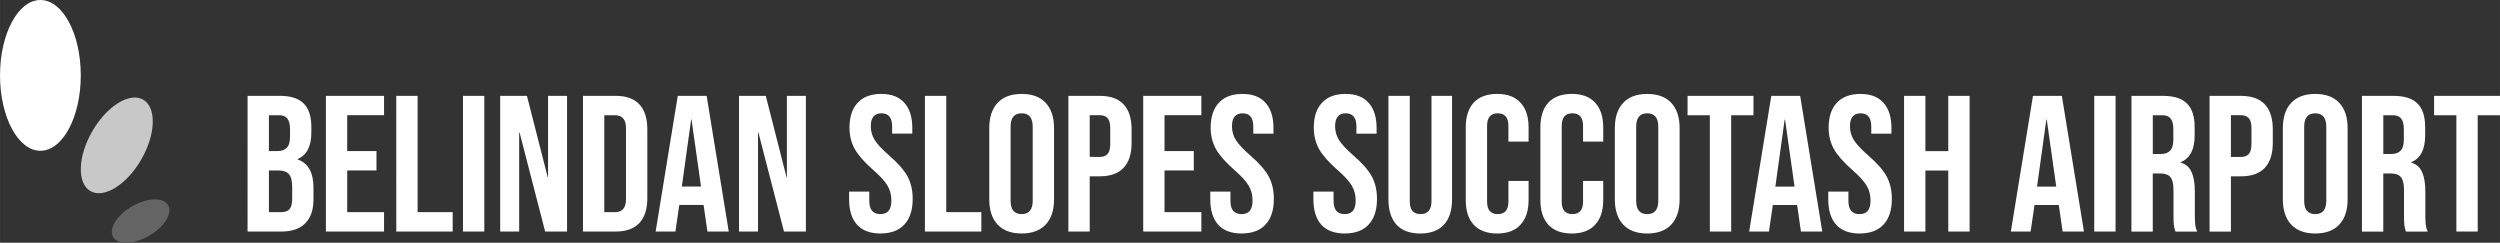 <?xml version="1.0" encoding="UTF-8" standalone="no"?>
<!-- Created with Inkscape (http://www.inkscape.org/) -->

<svg
   width="464.259"
   height="45.074"
   viewBox="0 0 122.835 11.926"
   version="1.1"
   id="svg5"
   inkscape:version="1.3.2 (091e20e, 2023-11-25)"
   sodipodi:docname="bsl-logo.svg"
   xmlns:inkscape="http://www.inkscape.org/namespaces/inkscape"
   xmlns:sodipodi="http://sodipodi.sourceforge.net/DTD/sodipodi-0.dtd"
   xmlns="http://www.w3.org/2000/svg"
   xmlns:svg="http://www.w3.org/2000/svg">
  <rect x="0" y="0" width="122.835" height="11.926" fill="#333333" stroke="none"/>
  <sodipodi:namedview
     id="namedview7"
     pagecolor="#505050"
     bordercolor="#eeeeee"
     borderopacity="1"
     inkscape:pageshadow="0"
     inkscape:pageopacity="0"
     inkscape:pagecheckerboard="0"
     inkscape:document-units="mm"
     showgrid="true"
     units="px"
     width="384px"
     inkscape:zoom="2.8284271"
     inkscape:cx="250.66936"
     inkscape:cy="24.925514"
     inkscape:window-width="1800"
     inkscape:window-height="1126"
     inkscape:window-x="0"
     inkscape:window-y="43"
     inkscape:window-maximized="0"
     inkscape:current-layer="layer1"
     showguides="true"
     inkscape:guide-bbox="true"
     inkscape:snap-text-baseline="true"
     borderlayer="true"
     inkscape:showpageshadow="0"
     inkscape:deskcolor="#505050">
    <inkscape:grid
       type="xygrid"
       id="grid824"
       empspacing="4"
       originx="-9.393"
       originy="-12.965"
       spacingy="1"
       spacingx="1"
       units="px"
       visible="true" />
    <inkscape:grid
       type="xygrid"
       id="grid826"
       empspacing="1"
       originy="-12.832"
       originx="-9.26"
       dotted="true"
       enabled="false"
       spacingy="1"
       spacingx="1"
       units="px"
       visible="true" />
    <inkscape:grid
       type="xygrid"
       id="grid988"
       color="#ff3fff"
       opacity="0.125"
       spacingx="8.467"
       spacingy="8.467"
       empcolor="#ff3f00"
       empopacity="0.251"
       empspacing="2"
       originx="-9.393"
       originy="-12.965"
       units="px"
       visible="true" />
  </sodipodi:namedview>
  <defs
     id="defs2" />
  <g
     inkscape:label="Layer 1"
     inkscape:groupmode="layer"
     id="layer1"
     transform="translate(-9.393,-12.965)">
    <path
       d="m 21.557,17.674 h 1.581 q 0.81,0 1.181,0.381 0.371,0.371 0.371,1.153 v 0.267 q 0,0.514 -0.171,0.838 -0.162,0.324 -0.505,0.467 v 0.019 q 0.781,0.267 0.781,1.391 v 0.572 q 0,0.772 -0.41,1.181 -0.4,0.4 -1.181,0.4 h -1.648 z m 1.457,2.715 q 0.314,0 0.467,-0.162 0.162,-0.162 0.162,-0.543 v -0.371 q 0,-0.362 -0.133,-0.524 -0.124,-0.162 -0.4,-0.162 H 22.605 v 1.762 z m 0.191,3 q 0.276,0 0.41,-0.143 0.133,-0.152 0.133,-0.514 v -0.581 q 0,-0.457 -0.162,-0.629 -0.152,-0.181 -0.514,-0.181 H 22.605 v 2.048 z m 2.2,-5.715 h 2.857 v 0.952 h -1.81 v 1.762 h 1.438 v 0.952 h -1.438 v 2.048 h 1.81 v 0.952 H 25.405 Z m 3.458,0 h 1.048 v 5.715 h 1.724 v 0.952 H 28.863 Z m 3.277,0 h 1.048 v 6.667 h -1.048 z m 1.829,0 h 1.314 l 1.019,3.991 h 0.019 v -3.991 h 0.933 v 6.667 h -1.076 l -1.257,-4.867 h -0.019 v 4.867 h -0.933 z m 4.067,0 h 1.6 q 0.781,0 1.172,0.419 0.391,0.419 0.391,1.229 v 3.372 q 0,0.81 -0.391,1.229 -0.391,0.419 -1.172,0.419 h -1.6 z m 1.581,5.715 q 0.257,0 0.391,-0.152 0.143,-0.152 0.143,-0.495 v -3.467 q 0,-0.343 -0.143,-0.495 -0.133,-0.152 -0.391,-0.152 h -0.533 v 4.762 z m 3.077,-5.715 h 1.419 l 1.086,6.667 h -1.048 l -0.191,-1.324 v 0.019 h -1.191 l -0.19,1.305 h -0.972 z m 1.143,4.458 -0.467,-3.296 h -0.019 l -0.457,3.296 z m 1.867,-4.458 h 1.314 l 1.019,3.991 h 0.019 v -3.991 h 0.933 v 6.667 h -1.076 l -1.257,-4.867 h -0.019 v 4.867 h -0.933 z m 6.953,6.763 q -0.762,0 -1.153,-0.429 -0.391,-0.438 -0.391,-1.248 v -0.381 h 0.991 v 0.457 q 0,0.648 0.543,0.648 0.267,0 0.4,-0.152 0.143,-0.162 0.143,-0.514 0,-0.419 -0.191,-0.733 -0.19,-0.324 -0.705,-0.772 -0.648,-0.571 -0.905,-1.029 -0.257,-0.467 -0.257,-1.048 0,-0.791 0.4,-1.219 0.4,-0.438 1.162,-0.438 0.752,0 1.133,0.438 0.391,0.429 0.391,1.238 v 0.276 h -0.991 v -0.343 q 0,-0.343 -0.133,-0.495 -0.133,-0.162 -0.391,-0.162 -0.524,0 -0.524,0.638 0,0.362 0.191,0.676 0.2,0.314 0.714,0.762 0.657,0.571 0.905,1.038 0.248,0.467 0.248,1.095 0,0.819 -0.41,1.257 -0.4,0.438 -1.172,0.438 z m 2.181,-6.763 h 1.048 v 5.715 h 1.724 v 0.952 h -2.772 z m 4.753,6.763 q -0.772,0 -1.181,-0.438 -0.41,-0.438 -0.41,-1.238 v -3.505 q 0,-0.8 0.41,-1.238 0.41,-0.438 1.181,-0.438 0.772,0 1.181,0.438 0.41,0.438 0.41,1.238 v 3.505 q 0,0.8 -0.41,1.238 -0.41,0.438 -1.181,0.438 z m 0,-0.952 q 0.543,0 0.543,-0.657 v -3.639 q 0,-0.657 -0.543,-0.657 -0.543,0 -0.543,0.657 v 3.639 q 0,0.657 0.543,0.657 z m 2.296,-5.81 h 1.543 q 0.781,0 1.172,0.419 0.391,0.419 0.391,1.229 v 0.657 q 0,0.81 -0.391,1.229 -0.391,0.419 -1.172,0.419 h -0.495 v 2.715 h -1.048 z m 1.543,3 q 0.257,0 0.381,-0.143 0.133,-0.143 0.133,-0.486 v -0.791 q 0,-0.343 -0.133,-0.486 -0.124,-0.143 -0.381,-0.143 h -0.495 v 2.048 z m 2.134,-3 h 2.857 v 0.952 h -1.81 v 1.762 h 1.438 v 0.952 h -1.438 v 2.048 h 1.81 v 0.952 h -2.857 z m 4.839,6.763 q -0.762,0 -1.153,-0.429 -0.391,-0.438 -0.391,-1.248 v -0.381 h 0.991 v 0.457 q 0,0.648 0.543,0.648 0.267,0 0.4,-0.152 0.143,-0.162 0.143,-0.514 0,-0.419 -0.191,-0.733 -0.191,-0.324 -0.705,-0.772 -0.648,-0.571 -0.905,-1.029 -0.257,-0.467 -0.257,-1.048 0,-0.791 0.4,-1.219 0.4,-0.438 1.162,-0.438 0.752,0 1.133,0.438 0.391,0.429 0.391,1.238 v 0.276 h -0.991 v -0.343 q 0,-0.343 -0.133,-0.495 -0.133,-0.162 -0.391,-0.162 -0.524,0 -0.524,0.638 0,0.362 0.191,0.676 0.2,0.314 0.714,0.762 0.657,0.571 0.905,1.038 0.248,0.467 0.248,1.095 0,0.819 -0.41,1.257 -0.4,0.438 -1.172,0.438 z m 5.067,0 q -0.762,0 -1.153,-0.429 -0.391,-0.438 -0.391,-1.248 v -0.381 h 0.991 v 0.457 q 0,0.648 0.543,0.648 0.267,0 0.4,-0.152 0.143,-0.162 0.143,-0.514 0,-0.419 -0.191,-0.733 -0.19,-0.324 -0.705,-0.772 -0.648,-0.571 -0.905,-1.029 -0.257,-0.467 -0.257,-1.048 0,-0.791 0.4,-1.219 0.4,-0.438 1.162,-0.438 0.752,0 1.133,0.438 0.391,0.429 0.391,1.238 v 0.276 h -0.991 v -0.343 q 0,-0.343 -0.133,-0.495 -0.133,-0.162 -0.391,-0.162 -0.524,0 -0.524,0.638 0,0.362 0.191,0.676 0.2,0.314 0.714,0.762 0.657,0.571 0.905,1.038 0.248,0.467 0.248,1.095 0,0.819 -0.41,1.257 -0.4,0.438 -1.172,0.438 z m 3.705,0 q -0.762,0 -1.162,-0.429 -0.4,-0.438 -0.4,-1.248 v -5.086 h 1.048 v 5.163 q 0,0.343 0.133,0.495 0.143,0.152 0.4,0.152 0.257,0 0.391,-0.152 0.143,-0.152 0.143,-0.495 v -5.163 h 1.01 v 5.086 q 0,0.81 -0.4,1.248 -0.4,0.429 -1.162,0.429 z m 3.781,0 q -0.752,0 -1.153,-0.429 -0.391,-0.429 -0.391,-1.21 v -3.581 q 0,-0.781 0.391,-1.21 0.4,-0.429 1.153,-0.429 0.752,0 1.143,0.429 0.4,0.429 0.4,1.21 v 0.705 h -0.991 v -0.772 q 0,-0.619 -0.524,-0.619 -0.524,0 -0.524,0.619 v 3.724 q 0,0.61 0.524,0.61 0.524,0 0.524,-0.61 v -1.019 h 0.991 v 0.943 q 0,0.781 -0.4,1.21 -0.391,0.429 -1.143,0.429 z m 3.667,0 q -0.752,0 -1.153,-0.429 -0.391,-0.429 -0.391,-1.21 v -3.581 q 0,-0.781 0.391,-1.21 0.4,-0.429 1.153,-0.429 0.752,0 1.143,0.429 0.4,0.429 0.4,1.21 v 0.705 h -0.991 v -0.772 q 0,-0.619 -0.524,-0.619 -0.524,0 -0.524,0.619 v 3.724 q 0,0.61 0.524,0.61 0.524,0 0.524,-0.61 v -1.019 h 0.991 v 0.943 q 0,0.781 -0.4,1.21 -0.391,0.429 -1.143,0.429 z m 3.705,0 q -0.772,0 -1.181,-0.438 -0.41,-0.438 -0.41,-1.238 v -3.505 q 0,-0.8 0.41,-1.238 0.41,-0.438 1.181,-0.438 0.772,0 1.181,0.438 0.41,0.438 0.41,1.238 v 3.505 q 0,0.8 -0.41,1.238 -0.41,0.438 -1.181,0.438 z m 0,-0.952 q 0.543,0 0.543,-0.657 v -3.639 q 0,-0.657 -0.543,-0.657 -0.543,0 -0.543,0.657 v 3.639 q 0,0.657 0.543,0.657 z m 3.077,-4.858 h -1.095 v -0.952 h 3.238 v 0.952 h -1.095 v 5.715 h -1.048 z m 3.019,-0.952 h 1.419 l 1.086,6.667 h -1.048 l -0.19,-1.324 v 0.019 h -1.191 l -0.191,1.305 h -0.972 z m 1.143,4.458 -0.467,-3.296 h -0.019 l -0.457,3.296 z m 3.2,2.305 q -0.762,0 -1.153,-0.429 -0.391,-0.438 -0.391,-1.248 v -0.381 h 0.991 v 0.457 q 0,0.648 0.543,0.648 0.267,0 0.4,-0.152 0.143,-0.162 0.143,-0.514 0,-0.419 -0.191,-0.733 -0.191,-0.324 -0.705,-0.772 -0.648,-0.571 -0.905,-1.029 -0.257,-0.467 -0.257,-1.048 0,-0.791 0.4,-1.219 0.4,-0.438 1.162,-0.438 0.752,0 1.133,0.438 0.391,0.429 0.391,1.238 v 0.276 h -0.991 v -0.343 q 0,-0.343 -0.133,-0.495 -0.133,-0.162 -0.391,-0.162 -0.524,0 -0.524,0.638 0,0.362 0.191,0.676 0.2,0.314 0.714,0.762 0.657,0.571 0.905,1.038 0.248,0.467 0.248,1.095 0,0.819 -0.41,1.257 -0.4,0.438 -1.172,0.438 z m 2.181,-6.763 h 1.048 v 2.715 h 1.124 v -2.715 h 1.048 v 6.667 h -1.048 v -3 h -1.124 v 3 h -1.048 z m 6.334,0 h 1.419 l 1.086,6.667 h -1.048 l -0.191,-1.324 v 0.019 h -1.191 l -0.191,1.305 h -0.972 z m 1.143,4.458 -0.467,-3.296 h -0.019 l -0.457,3.296 z m 1.867,-4.458 h 1.048 v 6.667 h -1.048 z m 1.829,0 h 1.553 q 0.81,0 1.181,0.381 0.371,0.371 0.371,1.153 v 0.41 q 0,1.038 -0.686,1.314 v 0.019 q 0.381,0.114 0.533,0.467 0.162,0.352 0.162,0.943 v 1.172 q 0,0.286 0.019,0.467 0.019,0.171 0.095,0.343 h -1.067 q -0.057,-0.162 -0.076,-0.305 -0.019,-0.143 -0.019,-0.514 v -1.219 q 0,-0.457 -0.152,-0.638 -0.143,-0.181 -0.505,-0.181 h -0.362 v 2.857 h -1.048 z m 1.429,2.857 q 0.314,0 0.467,-0.162 0.162,-0.162 0.162,-0.543 v -0.514 q 0,-0.362 -0.133,-0.524 -0.124,-0.162 -0.4,-0.162 h -0.476 v 1.905 z m 2.41,-2.857 h 1.543 q 0.781,0 1.172,0.419 0.391,0.419 0.391,1.229 v 0.657 q 0,0.81 -0.391,1.229 -0.391,0.419 -1.172,0.419 h -0.495 v 2.715 h -1.048 z m 1.543,3 q 0.257,0 0.381,-0.143 0.133,-0.143 0.133,-0.486 v -0.791 q 0,-0.343 -0.133,-0.486 -0.124,-0.143 -0.381,-0.143 h -0.495 v 2.048 z m 3.648,3.762 q -0.772,0 -1.181,-0.438 -0.41,-0.438 -0.41,-1.238 v -3.505 q 0,-0.8 0.41,-1.238 0.41,-0.438 1.181,-0.438 0.772,0 1.181,0.438 0.41,0.438 0.41,1.238 v 3.505 q 0,0.8 -0.41,1.238 -0.41,0.438 -1.181,0.438 z m 0,-0.952 q 0.543,0 0.543,-0.657 v -3.639 q 0,-0.657 -0.543,-0.657 -0.543,0 -0.543,0.657 v 3.639 q 0,0.657 0.543,0.657 z m 2.296,-5.81 h 1.553 q 0.81,0 1.181,0.381 0.371,0.371 0.371,1.153 v 0.41 q 0,1.038 -0.686,1.314 v 0.019 q 0.381,0.114 0.533,0.467 0.162,0.352 0.162,0.943 v 1.172 q 0,0.286 0.019,0.467 0.019,0.171 0.095,0.343 h -1.067 q -0.057,-0.162 -0.076,-0.305 -0.019,-0.143 -0.019,-0.514 v -1.219 q 0,-0.457 -0.152,-0.638 -0.143,-0.181 -0.505,-0.181 h -0.362 v 2.857 h -1.048 z m 1.429,2.857 q 0.314,0 0.467,-0.162 0.162,-0.162 0.162,-0.543 v -0.514 q 0,-0.362 -0.133,-0.524 -0.124,-0.162 -0.4,-0.162 h -0.476 v 1.905 z m 3.21,-1.905 h -1.095 v -0.952 h 3.238 v 0.952 h -1.095 v 5.715 h -1.048 z"
       id="text15440"
       style="font-size:9.525px;line-height:1.25;font-family:'Bebas Neue';-inkscape-font-specification:'Bebas Neue';fill:#ffffff;stroke-width:0.595"
       aria-label="Belindan Slopes Succotash Airport" />
    <ellipse
       style="fill:#ffffff;fill-opacity:1;stroke-width:0.265;stroke-linecap:round;stroke-linejoin:round"
       id="path602"
       cx="11.377"
       cy="16.669"
       rx="1.984"
       ry="3.704" />
    <ellipse
       style="fill:#c8c8c8;fill-opacity:1;stroke-width:0.265;stroke-linecap:round;stroke-linejoin:round"
       id="ellipse604"
       cx="23.157"
       cy="9.849"
       rx="1.389"
       ry="2.593"
       transform="rotate(30)" />
    <ellipse
       style="fill:#646464;fill-opacity:1;stroke-width:0.265;stroke-linecap:round;stroke-linejoin:round"
       id="ellipse606"
       cx="28.784"
       cy="-2.204"
       rx="0.836"
       ry="1.561"
       transform="rotate(60)" />
  </g>
</svg>
